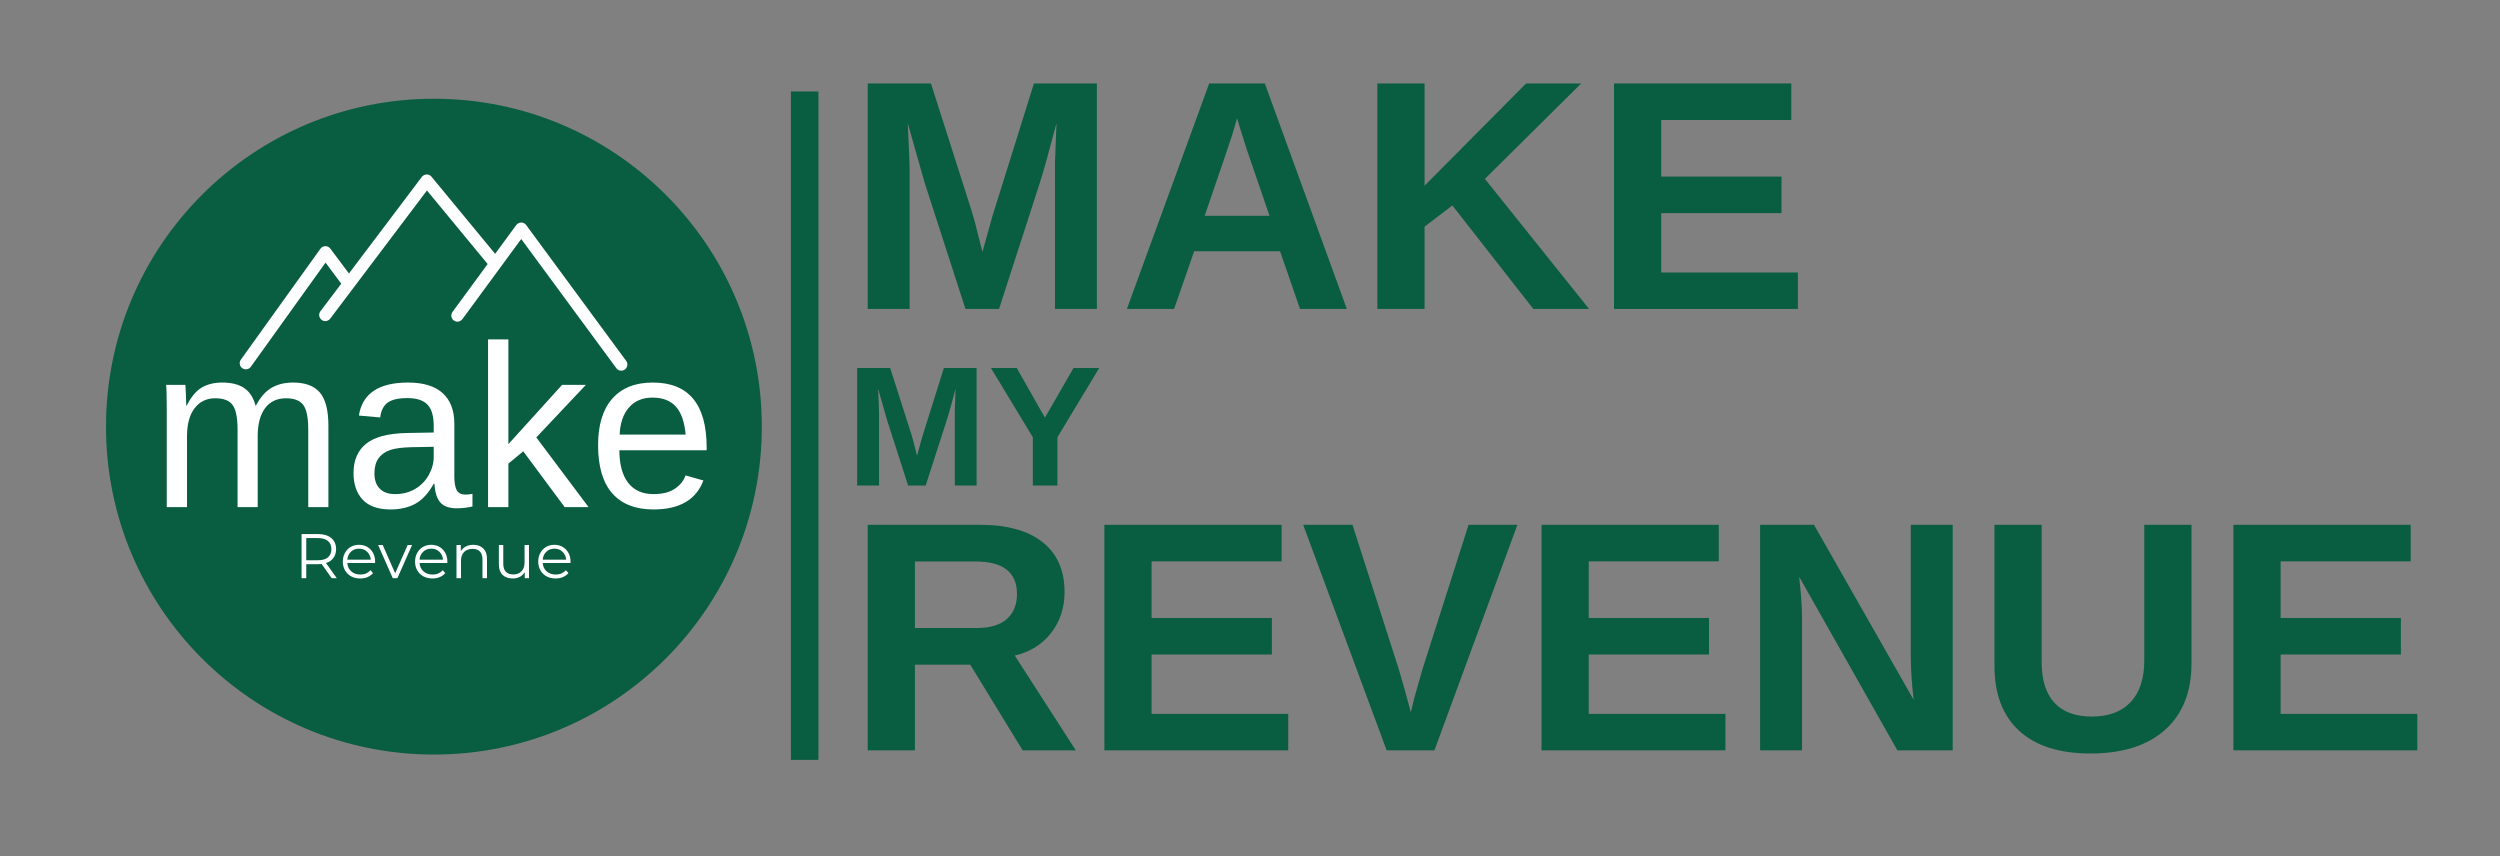 <svg xmlns="http://www.w3.org/2000/svg" xmlns:xlink="http://www.w3.org/1999/xlink" width="543" zoomAndPan="magnify" viewBox="0 0 407.25 139.5" height="186" preserveAspectRatio="xMidYMid meet" version="1.0"><rect x="0" y="0" width="407.25" height="139.5" fill="#808080" stroke="none"/><defs><g/><clipPath id="209323b0ab"><path d="M 17.266 16.086 L 124.098 16.086 L 124.098 122.918 L 17.266 122.918 Z M 17.266 16.086 " clip-rule="nonzero"/></clipPath><clipPath id="52d1e9b491"><path d="M 70.684 16.086 C 41.18 16.086 17.266 40 17.266 69.5 C 17.266 99 41.18 122.918 70.684 122.918 C 100.184 122.918 124.098 99 124.098 69.5 C 124.098 40 100.184 16.086 70.684 16.086 Z M 70.684 16.086 " clip-rule="nonzero"/></clipPath><clipPath id="def533d07f"><path d="M 39 40 L 58 40 L 58 60.543 L 39 60.543 Z M 39 40 " clip-rule="nonzero"/></clipPath><clipPath id="9cacd85c9b"><path d="M 51 28.406 L 82 28.406 L 82 53 L 51 53 Z M 51 28.406 " clip-rule="nonzero"/></clipPath><clipPath id="391790a4ab"><path d="M 73 36 L 102.5 36 L 102.5 60.543 L 73 60.543 Z M 73 36 " clip-rule="nonzero"/></clipPath></defs><g fill="#ffffff" fill-opacity="1"><g transform="translate(29.405, 95.938)"><g><path d="M 7.266 0 L 5.297 -2.766 C 5.078 -2.734 4.848 -2.719 4.609 -2.719 L 2.312 -2.719 L 2.312 0 L 1.391 0 L 1.391 -8.594 L 4.609 -8.594 C 5.703 -8.594 6.562 -8.328 7.188 -7.797 C 7.812 -7.273 8.125 -6.555 8.125 -5.641 C 8.125 -4.973 7.953 -4.406 7.609 -3.938 C 7.273 -3.477 6.789 -3.145 6.156 -2.938 L 8.25 0 Z M 4.594 -3.5 C 5.438 -3.5 6.082 -3.688 6.531 -4.062 C 6.988 -4.438 7.219 -4.961 7.219 -5.641 C 7.219 -6.336 6.988 -6.867 6.531 -7.234 C 6.082 -7.609 5.438 -7.797 4.594 -7.797 L 2.312 -7.797 L 2.312 -3.5 Z M 4.594 -3.5 "/></g></g></g><g fill="#ffffff" fill-opacity="1"><g transform="translate(38.271, 95.938)"><g><path d="M 6.828 -2.953 L 1.438 -2.953 C 1.488 -2.285 1.742 -1.742 2.203 -1.328 C 2.672 -0.922 3.258 -0.719 3.969 -0.719 C 4.375 -0.719 4.742 -0.785 5.078 -0.922 C 5.41 -1.066 5.703 -1.281 5.953 -1.562 L 6.438 -1 C 6.156 -0.656 5.797 -0.391 5.359 -0.203 C 4.93 -0.023 4.461 0.062 3.953 0.062 C 3.285 0.062 2.695 -0.078 2.188 -0.359 C 1.676 -0.641 1.273 -1.031 0.984 -1.531 C 0.703 -2.031 0.562 -2.594 0.562 -3.219 C 0.562 -3.852 0.695 -4.422 0.969 -4.922 C 1.25 -5.422 1.629 -5.805 2.109 -6.078 C 2.586 -6.359 3.125 -6.5 3.719 -6.5 C 4.312 -6.5 4.844 -6.359 5.312 -6.078 C 5.789 -5.805 6.164 -5.422 6.438 -4.922 C 6.707 -4.43 6.844 -3.863 6.844 -3.219 Z M 3.719 -5.75 C 3.094 -5.75 2.566 -5.551 2.141 -5.156 C 1.723 -4.758 1.488 -4.242 1.438 -3.609 L 6.016 -3.609 C 5.953 -4.242 5.707 -4.758 5.281 -5.156 C 4.863 -5.551 4.344 -5.75 3.719 -5.75 Z M 3.719 -5.75 "/></g></g></g><g fill="#ffffff" fill-opacity="1"><g transform="translate(45.678, 95.938)"><g><path d="M 6.641 -6.453 L 3.766 0 L 2.875 0 L 0.016 -6.453 L 0.922 -6.453 L 3.344 -0.953 L 5.781 -6.453 Z M 6.641 -6.453 "/></g></g></g><g fill="#ffffff" fill-opacity="1"><g transform="translate(52.325, 95.938)"><g><path d="M 6.828 -2.953 L 1.438 -2.953 C 1.488 -2.285 1.742 -1.742 2.203 -1.328 C 2.672 -0.922 3.258 -0.719 3.969 -0.719 C 4.375 -0.719 4.742 -0.785 5.078 -0.922 C 5.41 -1.066 5.703 -1.281 5.953 -1.562 L 6.438 -1 C 6.156 -0.656 5.797 -0.391 5.359 -0.203 C 4.93 -0.023 4.461 0.062 3.953 0.062 C 3.285 0.062 2.695 -0.078 2.188 -0.359 C 1.676 -0.641 1.273 -1.031 0.984 -1.531 C 0.703 -2.031 0.562 -2.594 0.562 -3.219 C 0.562 -3.852 0.695 -4.422 0.969 -4.922 C 1.25 -5.422 1.629 -5.805 2.109 -6.078 C 2.586 -6.359 3.125 -6.5 3.719 -6.5 C 4.312 -6.5 4.844 -6.359 5.312 -6.078 C 5.789 -5.805 6.164 -5.422 6.438 -4.922 C 6.707 -4.43 6.844 -3.863 6.844 -3.219 Z M 3.719 -5.75 C 3.094 -5.75 2.566 -5.551 2.141 -5.156 C 1.723 -4.758 1.488 -4.242 1.438 -3.609 L 6.016 -3.609 C 5.953 -4.242 5.707 -4.758 5.281 -5.156 C 4.863 -5.551 4.344 -5.75 3.719 -5.75 Z M 3.719 -5.75 "/></g></g></g><g fill="#ffffff" fill-opacity="1"><g transform="translate(59.731, 95.938)"><g><path d="M 4.5 -6.5 C 5.312 -6.5 5.957 -6.266 6.438 -5.797 C 6.914 -5.328 7.156 -4.641 7.156 -3.734 L 7.156 0 L 6.281 0 L 6.281 -3.656 C 6.281 -4.32 6.113 -4.832 5.781 -5.188 C 5.445 -5.539 4.969 -5.719 4.344 -5.719 C 3.645 -5.719 3.094 -5.508 2.688 -5.094 C 2.281 -4.688 2.078 -4.117 2.078 -3.391 L 2.078 0 L 1.219 0 L 1.219 -6.453 L 2.047 -6.453 L 2.047 -5.266 C 2.285 -5.648 2.613 -5.953 3.031 -6.172 C 3.457 -6.391 3.945 -6.5 4.5 -6.5 Z M 4.5 -6.5 "/></g></g></g><g fill="#ffffff" fill-opacity="1"><g transform="translate(68.033, 95.938)"><g><path d="M 7.031 -6.453 L 7.031 0 L 6.188 0 L 6.188 -1.172 C 5.957 -0.785 5.645 -0.484 5.25 -0.266 C 4.852 -0.047 4.395 0.062 3.875 0.062 C 3.031 0.062 2.363 -0.172 1.875 -0.641 C 1.395 -1.109 1.156 -1.797 1.156 -2.703 L 1.156 -6.453 L 2.031 -6.453 L 2.031 -2.797 C 2.031 -2.117 2.195 -1.602 2.531 -1.25 C 2.863 -0.895 3.344 -0.719 3.969 -0.719 C 4.645 -0.719 5.176 -0.926 5.562 -1.344 C 5.957 -1.758 6.156 -2.332 6.156 -3.062 L 6.156 -6.453 Z M 7.031 -6.453 "/></g></g></g><g fill="#ffffff" fill-opacity="1"><g transform="translate(76.286, 95.938)"><g><path d="M 6.828 -2.953 L 1.438 -2.953 C 1.488 -2.285 1.742 -1.742 2.203 -1.328 C 2.672 -0.922 3.258 -0.719 3.969 -0.719 C 4.375 -0.719 4.742 -0.785 5.078 -0.922 C 5.41 -1.066 5.703 -1.281 5.953 -1.562 L 6.438 -1 C 6.156 -0.656 5.797 -0.391 5.359 -0.203 C 4.93 -0.023 4.461 0.062 3.953 0.062 C 3.285 0.062 2.695 -0.078 2.188 -0.359 C 1.676 -0.641 1.273 -1.031 0.984 -1.531 C 0.703 -2.031 0.562 -2.594 0.562 -3.219 C 0.562 -3.852 0.695 -4.422 0.969 -4.922 C 1.25 -5.422 1.629 -5.805 2.109 -6.078 C 2.586 -6.359 3.125 -6.5 3.719 -6.5 C 4.312 -6.5 4.844 -6.359 5.312 -6.078 C 5.789 -5.805 6.164 -5.422 6.438 -4.922 C 6.707 -4.43 6.844 -3.863 6.844 -3.219 Z M 3.719 -5.75 C 3.094 -5.75 2.566 -5.551 2.141 -5.156 C 1.723 -4.758 1.488 -4.242 1.438 -3.609 L 6.016 -3.609 C 5.953 -4.242 5.707 -4.758 5.281 -5.156 C 4.863 -5.551 4.344 -5.75 3.719 -5.75 Z M 3.719 -5.75 "/></g></g></g><path stroke-linecap="butt" transform="matrix(0, 0.747, -0.747, 0, 133.321, 14.897)" fill="none" stroke-linejoin="miter" d="M 0.001 3.001 L 145.767 3.001 " stroke="#095d40" stroke-width="6" stroke-opacity="1" stroke-miterlimit="4"/><g fill="#095d40" fill-opacity="1"><g transform="translate(137.775, 50.327)"><g><path d="M 34.078 0 L 34.078 -22.266 C 34.078 -22.766 34.078 -23.266 34.078 -23.766 C 34.086 -24.273 34.172 -26.441 34.328 -30.266 C 33.098 -25.586 32.188 -22.328 31.594 -20.484 L 24.969 0 L 19.5 0 L 12.875 -20.484 L 10.094 -30.266 C 10.301 -26.234 10.406 -23.566 10.406 -22.266 L 10.406 0 L 3.578 0 L 3.578 -36.734 L 13.875 -36.734 L 20.438 -16.188 L 21.016 -14.203 L 22.266 -9.281 L 23.906 -15.172 L 30.656 -36.734 L 40.906 -36.734 L 40.906 0 Z M 34.078 0 "/></g></g></g><g fill="#095d40" fill-opacity="1"><g transform="translate(182.243, 50.327)"><g><path d="M 29.531 0 L 26.281 -9.391 L 12.281 -9.391 L 9.016 0 L 1.328 0 L 14.734 -36.734 L 23.797 -36.734 L 37.156 0 Z M 19.266 -31.078 L 19.109 -30.5 C 18.93 -29.875 18.723 -29.16 18.484 -28.359 C 18.242 -27.566 16.75 -23.172 14 -15.172 L 24.562 -15.172 L 20.938 -25.734 L 19.812 -29.281 Z M 19.266 -31.078 "/></g></g></g><g fill="#095d40" fill-opacity="1"><g transform="translate(220.794, 50.327)"><g><path d="M 28.984 0 L 15.797 -16.859 L 11.266 -13.406 L 11.266 0 L 3.578 0 L 3.578 -36.734 L 11.266 -36.734 L 11.266 -20.078 L 27.812 -36.734 L 36.781 -36.734 L 21.094 -21.188 L 38.062 0 Z M 28.984 0 "/></g></g></g><g fill="#095d40" fill-opacity="1"><g transform="translate(259.345, 50.327)"><g><path d="M 3.578 0 L 3.578 -36.734 L 32.453 -36.734 L 32.453 -30.781 L 11.266 -30.781 L 11.266 -21.562 L 30.859 -21.562 L 30.859 -15.609 L 11.266 -15.609 L 11.266 -5.938 L 33.531 -5.938 L 33.531 0 Z M 3.578 0 "/></g></g></g><g fill="#095d40" fill-opacity="1"><g transform="translate(294.964, 50.327)"><g/></g></g><g fill="#095d40" fill-opacity="1"><g transform="translate(137.775, 79.088)"><g><path d="M 17.766 0 L 17.766 -11.609 C 17.766 -11.867 17.766 -12.129 17.766 -12.391 C 17.766 -12.648 17.805 -13.781 17.891 -15.781 C 17.254 -13.344 16.781 -11.645 16.469 -10.688 L 13.016 0 L 10.156 0 L 6.719 -10.688 L 5.266 -15.781 C 5.367 -13.676 5.422 -12.285 5.422 -11.609 L 5.422 0 L 1.859 0 L 1.859 -19.141 L 7.234 -19.141 L 10.656 -8.438 L 10.953 -7.406 L 11.609 -4.844 L 12.453 -7.906 L 15.984 -19.141 L 21.312 -19.141 L 21.312 0 Z M 17.766 0 "/></g></g></g><g fill="#095d40" fill-opacity="1"><g transform="translate(160.953, 79.088)"><g><path d="M 11.297 -7.859 L 11.297 0 L 7.297 0 L 7.297 -7.859 L 0.469 -19.141 L 4.672 -19.141 L 9.266 -11.047 L 13.922 -19.141 L 18.109 -19.141 Z M 11.297 -7.859 "/></g></g></g><g fill="#095d40" fill-opacity="1"><g transform="translate(137.775, 122.228)"><g><path d="M 28.812 0 L 20.281 -13.953 L 11.266 -13.953 L 11.266 0 L 3.578 0 L 3.578 -36.734 L 21.922 -36.734 C 26.305 -36.734 29.688 -35.789 32.062 -33.906 C 34.445 -32.02 35.641 -29.312 35.641 -25.781 C 35.641 -23.207 34.906 -20.984 33.438 -19.109 C 31.977 -17.242 30.008 -16.02 27.531 -15.438 L 37.469 0 Z M 27.891 -25.469 C 27.891 -29 25.629 -30.766 21.109 -30.766 L 11.266 -30.766 L 11.266 -19.922 L 21.328 -19.922 C 23.484 -19.922 25.113 -20.406 26.219 -21.375 C 27.332 -22.352 27.891 -23.719 27.891 -25.469 Z M 27.891 -25.469 "/></g></g></g><g fill="#095d40" fill-opacity="1"><g transform="translate(176.326, 122.228)"><g><path d="M 3.578 0 L 3.578 -36.734 L 32.453 -36.734 L 32.453 -30.781 L 11.266 -30.781 L 11.266 -21.562 L 30.859 -21.562 L 30.859 -15.609 L 11.266 -15.609 L 11.266 -5.938 L 33.531 -5.938 L 33.531 0 Z M 3.578 0 "/></g></g></g><g fill="#095d40" fill-opacity="1"><g transform="translate(211.932, 122.228)"><g><path d="M 21.734 0 L 13.953 0 L 0.359 -36.734 L 8.391 -36.734 L 15.953 -13.141 C 16.422 -11.609 17.066 -9.297 17.891 -6.203 L 18.438 -8.453 L 19.766 -13.141 L 27.297 -36.734 L 35.25 -36.734 Z M 21.734 0 "/></g></g></g><g fill="#095d40" fill-opacity="1"><g transform="translate(247.538, 122.228)"><g><path d="M 3.578 0 L 3.578 -36.734 L 32.453 -36.734 L 32.453 -30.781 L 11.266 -30.781 L 11.266 -21.562 L 30.859 -21.562 L 30.859 -15.609 L 11.266 -15.609 L 11.266 -5.938 L 33.531 -5.938 L 33.531 0 Z M 3.578 0 "/></g></g></g><g fill="#095d40" fill-opacity="1"><g transform="translate(283.143, 122.228)"><g><path d="M 25.938 0 L 9.938 -28.281 C 10.25 -25.539 10.406 -23.332 10.406 -21.656 L 10.406 0 L 3.578 0 L 3.578 -36.734 L 12.359 -36.734 L 28.594 -8.219 C 28.281 -10.844 28.125 -13.227 28.125 -15.375 L 28.125 -36.734 L 34.953 -36.734 L 34.953 0 Z M 25.938 0 "/></g></g></g><g fill="#095d40" fill-opacity="1"><g transform="translate(321.694, 122.228)"><g><path d="M 18.844 0.516 C 13.789 0.516 9.922 -0.711 7.234 -3.172 C 4.547 -5.641 3.203 -9.172 3.203 -13.766 L 3.203 -36.734 L 10.891 -36.734 L 10.891 -14.359 C 10.891 -11.461 11.582 -9.258 12.969 -7.75 C 14.352 -6.25 16.383 -5.5 19.062 -5.5 C 21.801 -5.5 23.91 -6.285 25.391 -7.859 C 26.867 -9.43 27.609 -11.688 27.609 -14.625 L 27.609 -36.734 L 35.297 -36.734 L 35.297 -14.156 C 35.297 -9.5 33.859 -5.891 30.984 -3.328 C 28.109 -0.766 24.062 0.516 18.844 0.516 Z M 18.844 0.516 "/></g></g></g><g fill="#095d40" fill-opacity="1"><g transform="translate(360.246, 122.228)"><g><path d="M 3.578 0 L 3.578 -36.734 L 32.453 -36.734 L 32.453 -30.781 L 11.266 -30.781 L 11.266 -21.562 L 30.859 -21.562 L 30.859 -15.609 L 11.266 -15.609 L 11.266 -5.938 L 33.531 -5.938 L 33.531 0 Z M 3.578 0 "/></g></g></g><g clip-path="url(#209323b0ab)"><g clip-path="url(#52d1e9b491)"><path fill="#095d40" d="M 17.266 16.086 L 124.098 16.086 L 124.098 122.918 L 17.266 122.918 Z M 17.266 16.086 " fill-opacity="1" fill-rule="nonzero"/></g></g><g fill="#ffffff" fill-opacity="1"><g transform="translate(24.558, 82.614)"><g><path d="M 14.141 0 L 14.141 -12.641 C 14.141 -14.566 13.875 -15.895 13.344 -16.625 C 12.82 -17.363 11.875 -17.734 10.5 -17.734 C 9.082 -17.734 7.961 -17.191 7.141 -16.109 C 6.316 -15.035 5.906 -13.516 5.906 -11.547 L 5.906 0 L 2.609 0 L 2.609 -15.672 C 2.609 -17.992 2.57 -19.41 2.5 -19.922 L 5.641 -19.922 C 5.648 -19.859 5.66 -19.691 5.672 -19.422 C 5.68 -19.16 5.695 -18.852 5.719 -18.5 C 5.738 -18.145 5.758 -17.484 5.781 -16.516 L 5.844 -16.516 C 6.551 -17.93 7.363 -18.914 8.281 -19.469 C 9.207 -20.02 10.332 -20.297 11.656 -20.297 C 13.164 -20.297 14.359 -19.992 15.234 -19.391 C 16.117 -18.785 16.734 -17.828 17.078 -16.516 L 17.125 -16.516 C 17.812 -17.859 18.645 -18.82 19.625 -19.406 C 20.602 -20 21.785 -20.297 23.172 -20.297 C 25.18 -20.297 26.645 -19.75 27.562 -18.656 C 28.477 -17.562 28.938 -15.77 28.938 -13.281 L 28.938 0 L 25.656 0 L 25.656 -12.641 C 25.656 -14.566 25.391 -15.895 24.859 -16.625 C 24.336 -17.363 23.391 -17.734 22.016 -17.734 C 20.555 -17.734 19.426 -17.195 18.625 -16.125 C 17.82 -15.051 17.422 -13.523 17.422 -11.547 L 17.422 0 Z M 14.141 0 "/></g></g></g><g fill="#ffffff" fill-opacity="1"><g transform="translate(55.98, 82.614)"><g><path d="M 7.625 0.375 C 5.625 0.375 4.117 -0.148 3.109 -1.203 C 2.109 -2.266 1.609 -3.719 1.609 -5.562 C 1.609 -7.625 2.285 -9.207 3.641 -10.312 C 4.992 -11.414 7.18 -12.004 10.203 -12.078 L 14.672 -12.156 L 14.672 -13.234 C 14.672 -14.859 14.328 -16.02 13.641 -16.719 C 12.953 -17.414 11.875 -17.766 10.406 -17.766 C 8.914 -17.766 7.832 -17.516 7.156 -17.016 C 6.488 -16.516 6.086 -15.711 5.953 -14.609 L 2.484 -14.922 C 3.047 -18.504 5.711 -20.297 10.484 -20.297 C 12.984 -20.297 14.863 -19.723 16.125 -18.578 C 17.395 -17.43 18.031 -15.77 18.031 -13.594 L 18.031 -5.016 C 18.031 -4.023 18.156 -3.281 18.406 -2.781 C 18.664 -2.289 19.16 -2.047 19.891 -2.047 C 20.211 -2.047 20.578 -2.086 20.984 -2.172 L 20.984 -0.109 C 20.141 0.086 19.285 0.188 18.422 0.188 C 17.191 0.188 16.297 -0.133 15.734 -0.781 C 15.18 -1.426 14.867 -2.438 14.797 -3.812 L 14.672 -3.812 C 13.828 -2.289 12.844 -1.211 11.719 -0.578 C 10.594 0.055 9.227 0.375 7.625 0.375 Z M 8.375 -2.125 C 9.594 -2.125 10.676 -2.398 11.625 -2.953 C 12.57 -3.504 13.316 -4.258 13.859 -5.219 C 14.398 -6.188 14.672 -7.18 14.672 -8.203 L 14.672 -9.828 L 11.047 -9.766 C 9.492 -9.734 8.312 -9.57 7.5 -9.281 C 6.695 -8.988 6.082 -8.535 5.656 -7.922 C 5.227 -7.305 5.016 -6.5 5.016 -5.5 C 5.016 -4.426 5.305 -3.594 5.891 -3 C 6.473 -2.414 7.301 -2.125 8.375 -2.125 Z M 8.375 -2.125 "/></g></g></g><g fill="#ffffff" fill-opacity="1"><g transform="translate(76.958, 82.614)"><g><path d="M 15.031 0 L 8.281 -9.094 L 5.859 -7.094 L 5.859 0 L 2.547 0 L 2.547 -27.328 L 5.859 -27.328 L 5.859 -10.266 L 14.609 -19.922 L 18.484 -19.922 L 10.406 -11.359 L 18.922 0 Z M 15.031 0 "/></g></g></g><g fill="#ffffff" fill-opacity="1"><g transform="translate(95.818, 82.614)"><g><path d="M 5.078 -9.266 C 5.078 -6.984 5.551 -5.223 6.5 -3.984 C 7.445 -2.742 8.828 -2.125 10.641 -2.125 C 12.078 -2.125 13.227 -2.41 14.094 -2.984 C 14.957 -3.555 15.547 -4.285 15.859 -5.172 L 18.766 -4.344 C 17.578 -1.195 14.867 0.375 10.641 0.375 C 7.691 0.375 5.445 -0.504 3.906 -2.266 C 2.375 -4.023 1.609 -6.633 1.609 -10.094 C 1.609 -13.383 2.375 -15.906 3.906 -17.656 C 5.445 -19.414 7.648 -20.297 10.516 -20.297 C 16.367 -20.297 19.297 -16.766 19.297 -9.703 L 19.297 -9.266 Z M 15.875 -11.812 C 15.688 -13.906 15.148 -15.43 14.266 -16.391 C 13.391 -17.359 12.125 -17.844 10.469 -17.844 C 8.852 -17.844 7.578 -17.305 6.641 -16.234 C 5.703 -15.16 5.195 -13.688 5.125 -11.812 Z M 15.875 -11.812 "/></g></g></g><g clip-path="url(#def533d07f)"><path fill="#ffffff" d="M 41.043 59.098 L 39.234 58.59 L 52.199 40.516 C 52.383 40.258 52.68 40.102 53 40.098 C 53.316 40.098 53.617 40.246 53.809 40.5 L 57.516 45.445 C 57.848 45.887 57.758 46.512 57.316 46.844 C 56.875 47.172 56.25 47.082 55.918 46.645 L 52.211 41.695 L 53.82 41.68 L 40.855 59.754 C 40.613 60.098 40.18 60.246 39.777 60.133 C 39.371 60.02 39.082 59.668 39.051 59.25 C 39.008 58.699 39.422 58.219 39.969 58.176 C 40.52 58.137 41 58.547 41.043 59.098 Z M 41.043 59.098 " fill-opacity="0.996" fill-rule="nonzero"/></g><g clip-path="url(#9cacd85c9b)"><path fill="#ffffff" d="M 53.988 51.309 L 52.195 50.707 L 68.719 28.816 C 68.906 28.574 69.191 28.426 69.496 28.422 C 69.801 28.414 70.094 28.547 70.289 28.781 L 81.246 42.062 C 81.598 42.488 81.535 43.117 81.109 43.469 C 80.688 43.82 80.055 43.758 79.707 43.332 L 68.746 30.055 L 70.312 30.02 L 53.789 51.91 C 53.531 52.254 53.082 52.395 52.676 52.258 C 52.266 52.121 51.992 51.738 51.992 51.309 C 51.992 50.758 52.441 50.312 52.992 50.312 C 53.543 50.312 53.988 50.758 53.988 51.309 Z M 53.988 51.309 " fill-opacity="0.996" fill-rule="nonzero"/></g><g clip-path="url(#391790a4ab)"><path fill="#ffffff" d="M 75.512 51.441 L 73.711 50.812 L 84.102 36.656 C 84.289 36.402 84.586 36.25 84.906 36.25 C 85.223 36.25 85.523 36.402 85.711 36.656 L 102.008 58.793 C 102.336 59.238 102.238 59.863 101.797 60.188 C 101.352 60.516 100.727 60.422 100.398 59.977 L 84.102 37.84 L 85.711 37.84 L 75.32 51.992 C 75.062 52.348 74.602 52.488 74.188 52.344 C 73.773 52.199 73.5 51.801 73.52 51.363 C 73.539 50.812 74.004 50.383 74.555 50.406 C 75.105 50.426 75.535 50.891 75.512 51.441 Z M 75.512 51.441 " fill-opacity="0.996" fill-rule="nonzero"/></g><g fill="#ffffff" fill-opacity="1"><g transform="translate(47.953, 94.187)"><g><path d="M 6.078 0 L 4.438 -2.312 C 4.25 -2.289 4.055 -2.281 3.859 -2.281 L 1.938 -2.281 L 1.938 0 L 1.172 0 L 1.172 -7.188 L 3.859 -7.188 C 4.773 -7.188 5.492 -6.969 6.016 -6.531 C 6.535 -6.094 6.797 -5.488 6.797 -4.719 C 6.797 -4.156 6.648 -3.68 6.359 -3.297 C 6.078 -2.91 5.676 -2.633 5.156 -2.469 L 6.906 0 Z M 3.844 -2.922 C 4.551 -2.922 5.094 -3.078 5.469 -3.391 C 5.844 -3.711 6.031 -4.156 6.031 -4.719 C 6.031 -5.301 5.844 -5.75 5.469 -6.062 C 5.094 -6.375 4.551 -6.531 3.844 -6.531 L 1.938 -6.531 L 1.938 -2.922 Z M 3.844 -2.922 "/></g></g></g><g fill="#ffffff" fill-opacity="1"><g transform="translate(55.376, 94.187)"><g><path d="M 5.719 -2.469 L 1.203 -2.469 C 1.242 -1.906 1.457 -1.453 1.844 -1.109 C 2.238 -0.766 2.734 -0.594 3.328 -0.594 C 3.66 -0.594 3.969 -0.648 4.25 -0.766 C 4.531 -0.891 4.773 -1.066 4.984 -1.297 L 5.391 -0.828 C 5.148 -0.547 4.848 -0.328 4.484 -0.172 C 4.129 -0.023 3.738 0.047 3.312 0.047 C 2.75 0.047 2.254 -0.066 1.828 -0.297 C 1.398 -0.535 1.066 -0.863 0.828 -1.281 C 0.586 -1.695 0.469 -2.172 0.469 -2.703 C 0.469 -3.223 0.582 -3.691 0.812 -4.109 C 1.039 -4.535 1.352 -4.863 1.75 -5.094 C 2.156 -5.32 2.609 -5.438 3.109 -5.438 C 3.609 -5.438 4.055 -5.32 4.453 -5.094 C 4.848 -4.863 5.16 -4.539 5.391 -4.125 C 5.617 -3.707 5.734 -3.234 5.734 -2.703 Z M 3.109 -4.812 C 2.586 -4.812 2.148 -4.645 1.797 -4.312 C 1.441 -3.977 1.242 -3.547 1.203 -3.016 L 5.031 -3.016 C 4.977 -3.547 4.773 -3.977 4.422 -4.312 C 4.078 -4.645 3.641 -4.812 3.109 -4.812 Z M 3.109 -4.812 "/></g></g></g><g fill="#ffffff" fill-opacity="1"><g transform="translate(61.578, 94.187)"><g><path d="M 5.547 -5.406 L 3.156 0 L 2.406 0 L 0.016 -5.406 L 0.766 -5.406 L 2.797 -0.797 L 4.828 -5.406 Z M 5.547 -5.406 "/></g></g></g><g fill="#ffffff" fill-opacity="1"><g transform="translate(67.143, 94.187)"><g><path d="M 5.719 -2.469 L 1.203 -2.469 C 1.242 -1.906 1.457 -1.453 1.844 -1.109 C 2.238 -0.766 2.734 -0.594 3.328 -0.594 C 3.66 -0.594 3.969 -0.648 4.25 -0.766 C 4.531 -0.891 4.773 -1.066 4.984 -1.297 L 5.391 -0.828 C 5.148 -0.547 4.848 -0.328 4.484 -0.172 C 4.129 -0.023 3.738 0.047 3.312 0.047 C 2.75 0.047 2.254 -0.066 1.828 -0.297 C 1.398 -0.535 1.066 -0.863 0.828 -1.281 C 0.586 -1.695 0.469 -2.172 0.469 -2.703 C 0.469 -3.223 0.582 -3.691 0.812 -4.109 C 1.039 -4.535 1.352 -4.863 1.75 -5.094 C 2.156 -5.32 2.609 -5.438 3.109 -5.438 C 3.609 -5.438 4.055 -5.32 4.453 -5.094 C 4.848 -4.863 5.16 -4.539 5.391 -4.125 C 5.617 -3.707 5.734 -3.234 5.734 -2.703 Z M 3.109 -4.812 C 2.586 -4.812 2.148 -4.645 1.797 -4.312 C 1.441 -3.977 1.242 -3.547 1.203 -3.016 L 5.031 -3.016 C 4.977 -3.547 4.773 -3.977 4.422 -4.312 C 4.078 -4.645 3.641 -4.812 3.109 -4.812 Z M 3.109 -4.812 "/></g></g></g><g fill="#ffffff" fill-opacity="1"><g transform="translate(73.345, 94.187)"><g><path d="M 3.766 -5.438 C 4.441 -5.438 4.977 -5.238 5.375 -4.844 C 5.781 -4.457 5.984 -3.883 5.984 -3.125 L 5.984 0 L 5.25 0 L 5.25 -3.062 C 5.25 -3.625 5.109 -4.051 4.828 -4.344 C 4.555 -4.633 4.16 -4.781 3.641 -4.781 C 3.055 -4.781 2.594 -4.609 2.25 -4.266 C 1.914 -3.922 1.75 -3.441 1.75 -2.828 L 1.75 0 L 1.016 0 L 1.016 -5.406 L 1.719 -5.406 L 1.719 -4.406 C 1.914 -4.727 2.188 -4.977 2.531 -5.156 C 2.883 -5.344 3.297 -5.438 3.766 -5.438 Z M 3.766 -5.438 "/></g></g></g><g fill="#ffffff" fill-opacity="1"><g transform="translate(80.296, 94.187)"><g><path d="M 5.875 -5.406 L 5.875 0 L 5.188 0 L 5.188 -0.984 C 4.988 -0.66 4.723 -0.406 4.391 -0.219 C 4.055 -0.039 3.676 0.047 3.25 0.047 C 2.539 0.047 1.984 -0.145 1.578 -0.531 C 1.172 -0.926 0.969 -1.504 0.969 -2.266 L 0.969 -5.406 L 1.688 -5.406 L 1.688 -2.344 C 1.688 -1.77 1.828 -1.336 2.109 -1.047 C 2.391 -0.754 2.789 -0.609 3.312 -0.609 C 3.883 -0.609 4.332 -0.781 4.656 -1.125 C 4.988 -1.469 5.156 -1.945 5.156 -2.562 L 5.156 -5.406 Z M 5.875 -5.406 "/></g></g></g><g fill="#ffffff" fill-opacity="1"><g transform="translate(87.206, 94.187)"><g><path d="M 5.719 -2.469 L 1.203 -2.469 C 1.242 -1.906 1.457 -1.453 1.844 -1.109 C 2.238 -0.766 2.734 -0.594 3.328 -0.594 C 3.66 -0.594 3.969 -0.648 4.25 -0.766 C 4.531 -0.891 4.773 -1.066 4.984 -1.297 L 5.391 -0.828 C 5.148 -0.547 4.848 -0.328 4.484 -0.172 C 4.129 -0.023 3.738 0.047 3.312 0.047 C 2.75 0.047 2.254 -0.066 1.828 -0.297 C 1.398 -0.535 1.066 -0.863 0.828 -1.281 C 0.586 -1.695 0.469 -2.172 0.469 -2.703 C 0.469 -3.223 0.582 -3.691 0.812 -4.109 C 1.039 -4.535 1.352 -4.863 1.75 -5.094 C 2.156 -5.32 2.609 -5.438 3.109 -5.438 C 3.609 -5.438 4.055 -5.32 4.453 -5.094 C 4.848 -4.863 5.16 -4.539 5.391 -4.125 C 5.617 -3.707 5.734 -3.234 5.734 -2.703 Z M 3.109 -4.812 C 2.586 -4.812 2.148 -4.645 1.797 -4.312 C 1.441 -3.977 1.242 -3.547 1.203 -3.016 L 5.031 -3.016 C 4.977 -3.547 4.773 -3.977 4.422 -4.312 C 4.078 -4.645 3.641 -4.812 3.109 -4.812 Z M 3.109 -4.812 "/></g></g></g></svg>